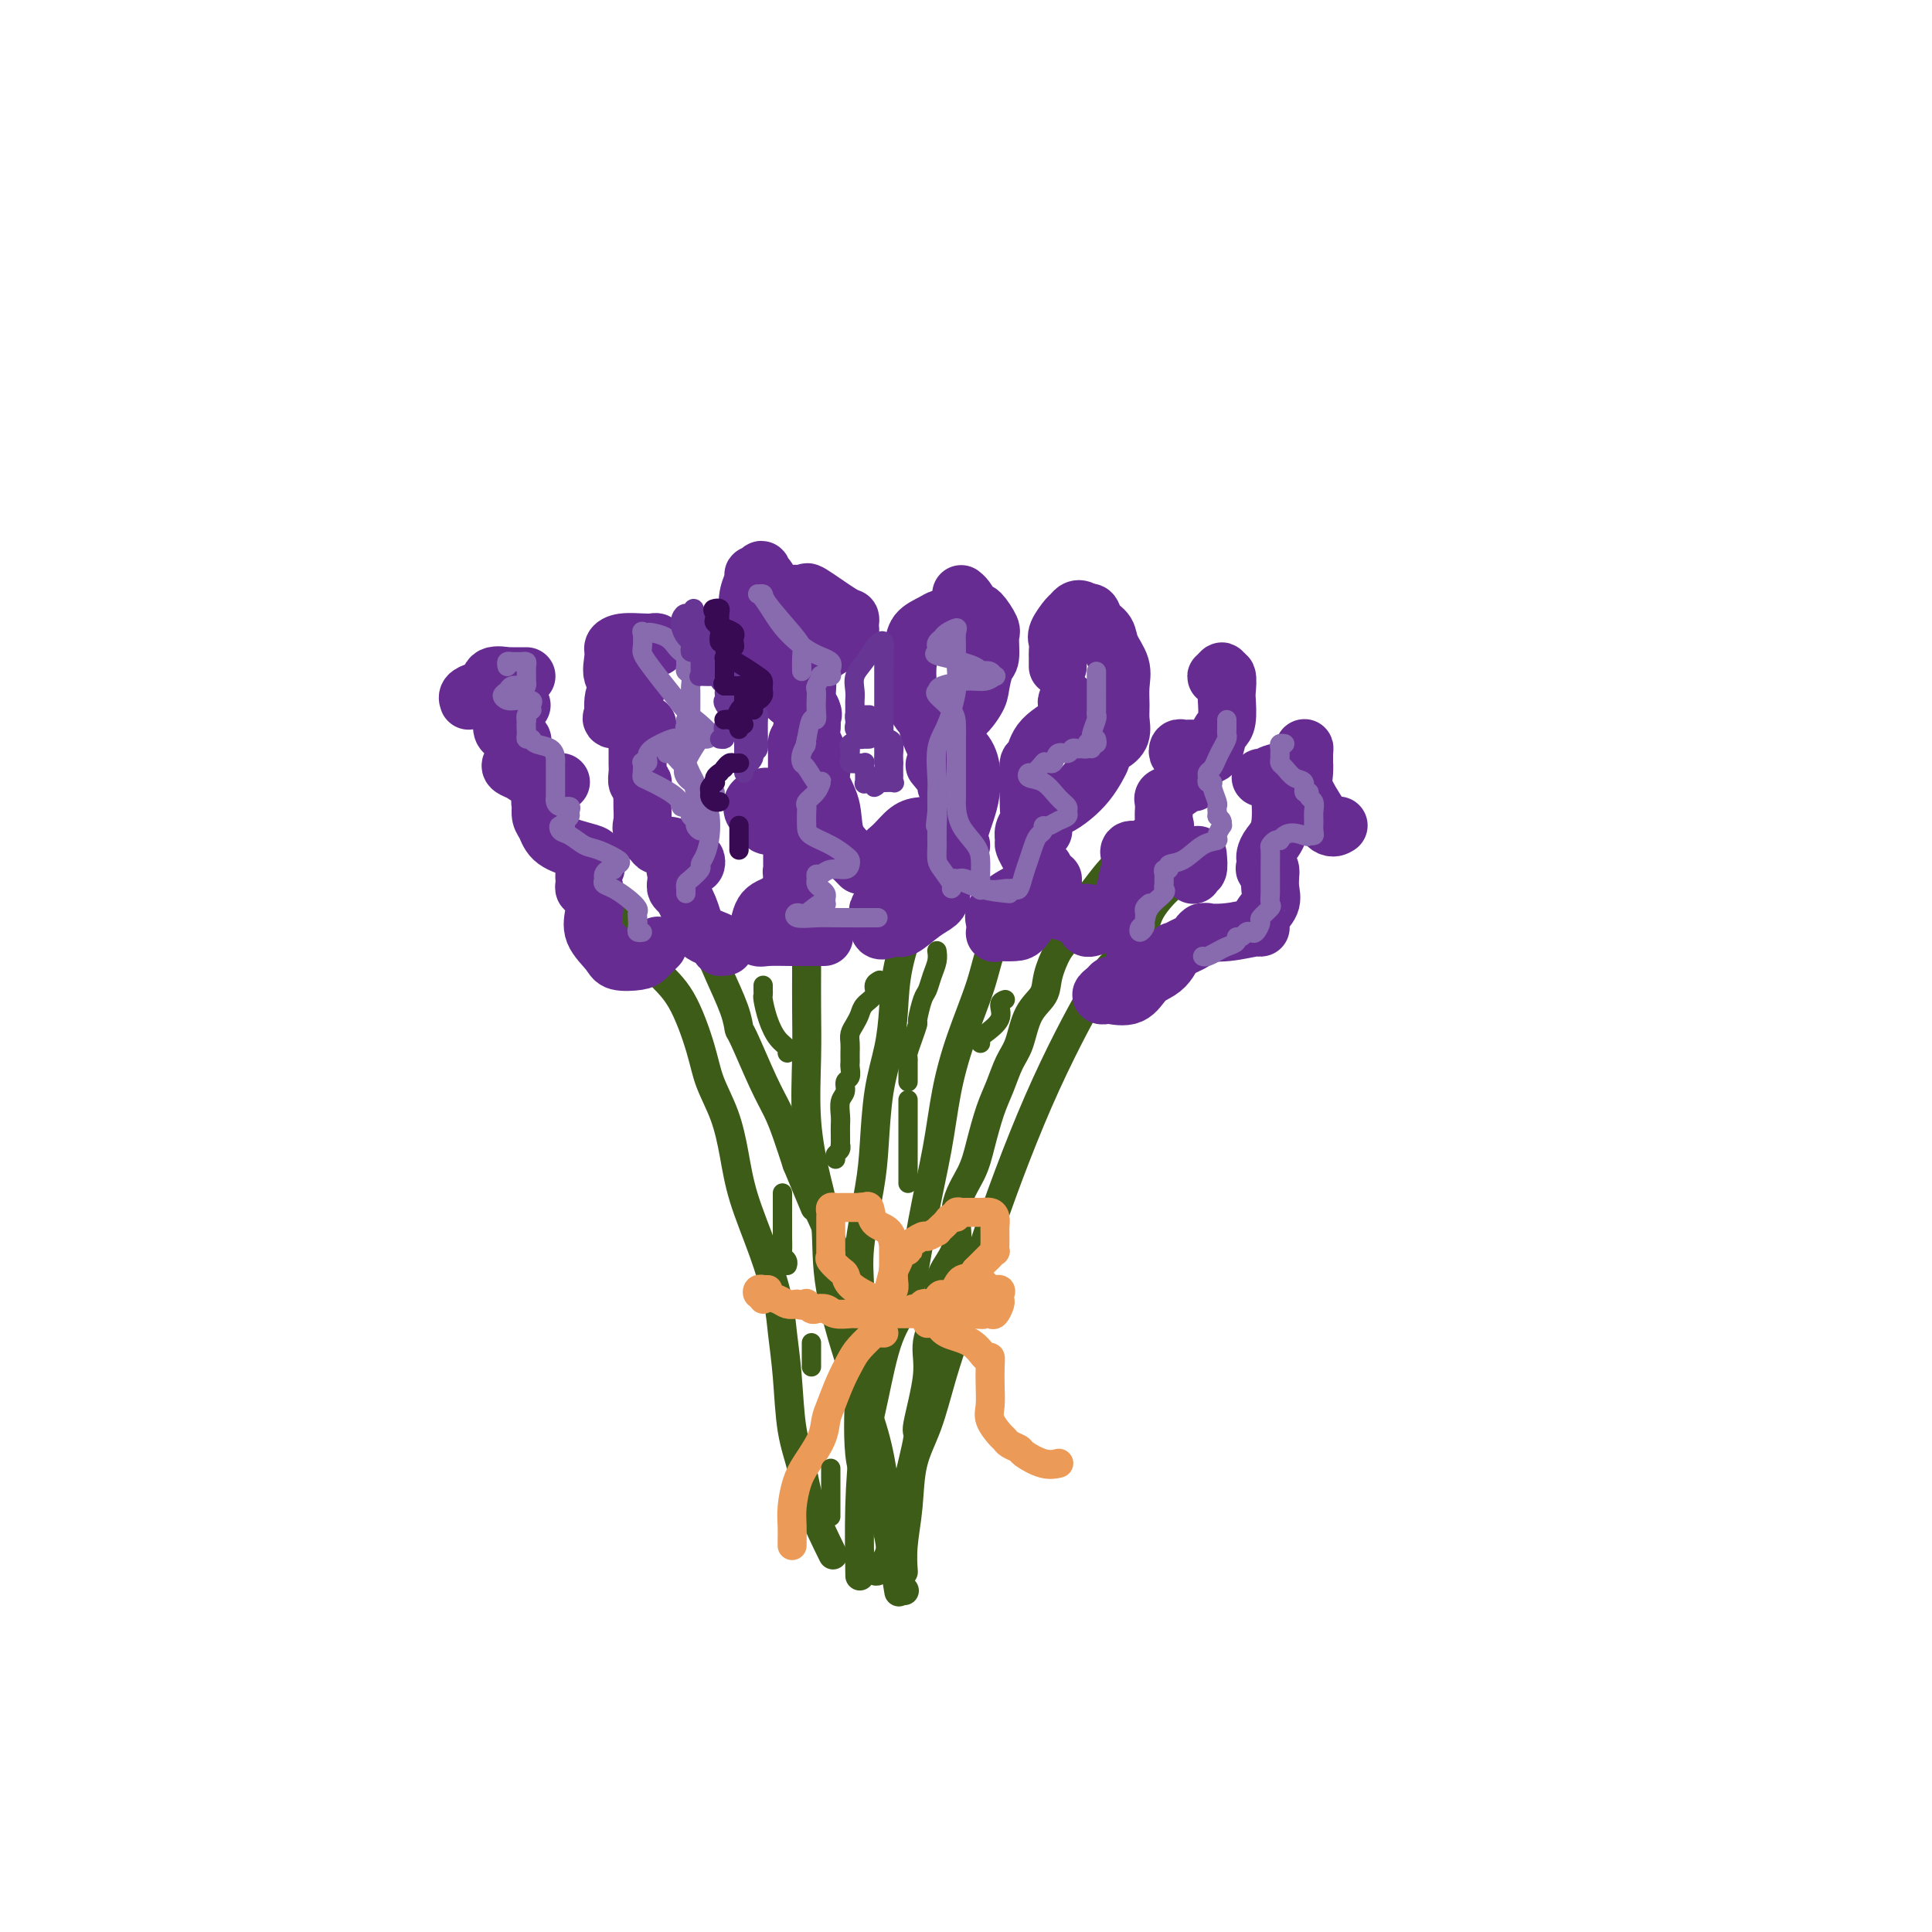<svg viewBox='0 0 400 400' version='1.1' xmlns='http://www.w3.org/2000/svg' xmlns:xlink='http://www.w3.org/1999/xlink'><g fill='none' stroke='rgb(61,92,24)' stroke-width='6' stroke-linecap='round' stroke-linejoin='round'><path d='M132,162c-0.049,0.741 -0.097,1.482 0,2c0.097,0.518 0.340,0.812 1,2c0.660,1.188 1.739,3.270 2,4c0.261,0.730 -0.294,0.106 0,1c0.294,0.894 1.437,3.304 2,4c0.563,0.696 0.547,-0.321 1,0c0.453,0.321 1.377,1.981 2,3c0.623,1.019 0.945,1.397 1,2c0.055,0.603 -0.159,1.432 0,2c0.159,0.568 0.690,0.875 1,2c0.310,1.125 0.399,3.067 1,4c0.601,0.933 1.712,0.857 2,2c0.288,1.143 -0.249,3.505 0,5c0.249,1.495 1.282,2.124 2,3c0.718,0.876 1.119,2.001 2,4c0.881,1.999 2.242,4.873 3,7c0.758,2.127 0.913,3.509 1,4c0.087,0.491 0.106,0.093 1,2c0.894,1.907 2.662,6.119 4,9c1.338,2.881 2.245,4.429 3,6c0.755,1.571 1.359,3.163 2,5c0.641,1.837 1.321,3.918 2,6'/><path d='M165,241c5.647,13.565 3.264,7.976 3,7c-0.264,-0.976 1.590,2.659 3,6c1.410,3.341 2.374,6.387 3,8c0.626,1.613 0.914,1.791 1,3c0.086,1.209 -0.028,3.448 1,7c1.028,3.552 3.200,8.418 4,11c0.800,2.582 0.229,2.881 0,3c-0.229,0.119 -0.114,0.060 0,0'/><path d='M167,162c-0.000,0.873 -0.000,1.746 0,3c0.000,1.254 0.000,2.888 0,5c-0.000,2.112 -0.000,4.700 0,7c0.000,2.300 0.000,4.310 0,7c-0.000,2.690 -0.002,6.059 0,9c0.002,2.941 0.006,5.455 0,8c-0.006,2.545 -0.022,5.120 0,8c0.022,2.880 0.083,6.066 0,10c-0.083,3.934 -0.308,8.617 0,13c0.308,4.383 1.150,8.464 2,12c0.850,3.536 1.709,6.525 2,10c0.291,3.475 0.014,7.435 1,13c0.986,5.565 3.234,12.733 5,18c1.766,5.267 3.051,8.631 4,12c0.949,3.369 1.561,6.743 2,10c0.439,3.257 0.705,6.399 1,9c0.295,2.601 0.618,4.662 1,7c0.382,2.338 0.823,4.954 1,6c0.177,1.046 0.088,0.523 0,0'/><path d='M195,167c-0.016,0.342 -0.031,0.684 0,1c0.031,0.316 0.109,0.607 0,1c-0.109,0.393 -0.404,0.888 -1,3c-0.596,2.112 -1.494,5.840 -2,8c-0.506,2.160 -0.621,2.753 -1,4c-0.379,1.247 -1.022,3.150 -2,6c-0.978,2.850 -2.290,6.648 -3,10c-0.710,3.352 -0.819,6.259 -1,9c-0.181,2.741 -0.434,5.315 -1,8c-0.566,2.685 -1.444,5.480 -2,9c-0.556,3.520 -0.790,7.767 -1,11c-0.210,3.233 -0.395,5.454 -1,9c-0.605,3.546 -1.628,8.417 -2,12c-0.372,3.583 -0.091,5.876 0,9c0.091,3.124 -0.007,7.078 0,10c0.007,2.922 0.119,4.812 0,9c-0.119,4.188 -0.469,10.674 0,15c0.469,4.326 1.758,6.491 3,9c1.242,2.509 2.436,5.363 3,8c0.564,2.637 0.498,5.056 1,7c0.502,1.944 1.572,3.413 2,4c0.428,0.587 0.214,0.294 0,0'/><path d='M221,168c-0.916,0.408 -1.831,0.816 -2,1c-0.169,0.184 0.410,0.144 0,1c-0.410,0.856 -1.807,2.608 -3,4c-1.193,1.392 -2.182,2.422 -4,6c-1.818,3.578 -4.464,9.703 -6,14c-1.536,4.297 -1.962,6.767 -3,10c-1.038,3.233 -2.689,7.231 -4,11c-1.311,3.769 -2.283,7.310 -3,11c-0.717,3.690 -1.179,7.531 -2,12c-0.821,4.469 -2.002,9.568 -3,15c-0.998,5.432 -1.812,11.197 -3,15c-1.188,3.803 -2.749,5.645 -4,9c-1.251,3.355 -2.192,8.225 -3,12c-0.808,3.775 -1.485,6.455 -2,10c-0.515,3.545 -0.869,7.954 -1,13c-0.131,5.046 -0.037,10.727 0,13c0.037,2.273 0.019,1.136 0,0'/><path d='M115,170c0.052,0.535 0.104,1.071 0,1c-0.104,-0.071 -0.362,-0.747 0,0c0.362,0.747 1.346,2.918 2,4c0.654,1.082 0.979,1.074 2,2c1.021,0.926 2.740,2.785 4,4c1.260,1.215 2.062,1.786 3,3c0.938,1.214 2.013,3.072 3,5c0.987,1.928 1.888,3.928 3,6c1.112,2.072 2.437,4.218 4,6c1.563,1.782 3.364,3.201 5,6c1.636,2.799 3.108,6.978 4,10c0.892,3.022 1.204,4.888 2,7c0.796,2.112 2.077,4.472 3,7c0.923,2.528 1.490,5.226 2,8c0.510,2.774 0.963,5.626 2,9c1.037,3.374 2.658,7.271 4,11c1.342,3.729 2.405,7.289 3,10c0.595,2.711 0.723,4.572 1,7c0.277,2.428 0.702,5.423 1,9c0.298,3.577 0.469,7.738 1,11c0.531,3.262 1.421,5.627 2,8c0.579,2.373 0.848,4.754 2,8c1.152,3.246 3.186,7.356 4,9c0.814,1.644 0.407,0.822 0,0'/><path d='M181,325c0.211,0.261 0.422,0.523 1,0c0.578,-0.523 1.522,-1.830 2,-3c0.478,-1.170 0.490,-2.204 1,-4c0.510,-1.796 1.518,-4.356 2,-6c0.482,-1.644 0.439,-2.373 1,-5c0.561,-2.627 1.727,-7.151 2,-9c0.273,-1.849 -0.347,-1.021 0,-3c0.347,-1.979 1.660,-6.763 2,-10c0.340,-3.237 -0.294,-4.926 0,-7c0.294,-2.074 1.514,-4.532 2,-7c0.486,-2.468 0.238,-4.947 1,-7c0.762,-2.053 2.536,-3.679 3,-6c0.464,-2.321 -0.381,-5.337 0,-8c0.381,-2.663 1.989,-4.975 3,-7c1.011,-2.025 1.426,-3.764 2,-6c0.574,-2.236 1.307,-4.968 2,-7c0.693,-2.032 1.345,-3.362 2,-5c0.655,-1.638 1.312,-3.584 2,-5c0.688,-1.416 1.406,-2.302 2,-4c0.594,-1.698 1.065,-4.210 2,-6c0.935,-1.790 2.333,-2.860 3,-4c0.667,-1.140 0.604,-2.351 1,-4c0.396,-1.649 1.252,-3.735 2,-5c0.748,-1.265 1.389,-1.708 2,-3c0.611,-1.292 1.193,-3.432 2,-5c0.807,-1.568 1.838,-2.564 3,-4c1.162,-1.436 2.456,-3.313 4,-5c1.544,-1.687 3.339,-3.185 4,-4c0.661,-0.815 0.189,-0.947 0,-1c-0.189,-0.053 -0.094,-0.026 0,0'/><path d='M247,177c-0.045,0.249 -0.089,0.498 0,1c0.089,0.502 0.312,1.256 0,2c-0.312,0.744 -1.157,1.480 -2,2c-0.843,0.520 -1.683,0.826 -3,2c-1.317,1.174 -3.113,3.215 -4,5c-0.887,1.785 -0.867,3.312 -2,5c-1.133,1.688 -3.420,3.537 -5,5c-1.580,1.463 -2.453,2.540 -5,7c-2.547,4.460 -6.769,12.303 -11,22c-4.231,9.697 -8.473,21.249 -11,29c-2.527,7.751 -3.339,11.700 -4,14c-0.661,2.300 -1.171,2.951 -2,5c-0.829,2.049 -1.977,5.495 -3,9c-1.023,3.505 -1.920,7.069 -3,10c-1.080,2.931 -2.342,5.227 -3,8c-0.658,2.773 -0.713,6.022 -1,9c-0.287,2.978 -0.808,5.687 -1,8c-0.192,2.313 -0.055,4.232 0,5c0.055,0.768 0.027,0.384 0,0'/></g>
<g fill='none' stroke='rgb(103,44,145)' stroke-width='12' stroke-linecap='round' stroke-linejoin='round'><path d='M109,140c-0.330,0.000 -0.660,0.001 -1,0c-0.340,-0.001 -0.690,-0.002 -1,0c-0.310,0.002 -0.579,0.007 -1,0c-0.421,-0.007 -0.994,-0.027 -1,0c-0.006,0.027 0.555,0.101 0,0c-0.555,-0.101 -2.226,-0.377 -3,0c-0.774,0.377 -0.653,1.407 -1,2c-0.347,0.593 -1.163,0.748 -2,1c-0.837,0.252 -1.694,0.603 -2,1c-0.306,0.397 -0.062,0.842 0,1c0.062,0.158 -0.059,0.028 0,0c0.059,-0.028 0.297,0.045 1,0c0.703,-0.045 1.870,-0.208 3,0c1.130,0.208 2.223,0.787 3,1c0.777,0.213 1.239,0.060 2,0c0.761,-0.060 1.822,-0.028 2,0c0.178,0.028 -0.527,0.050 -1,0c-0.473,-0.050 -0.715,-0.173 -1,0c-0.285,0.173 -0.613,0.642 -1,1c-0.387,0.358 -0.833,0.607 -1,1c-0.167,0.393 -0.056,0.931 0,1c0.056,0.069 0.056,-0.332 0,0c-0.056,0.332 -0.169,1.397 0,2c0.169,0.603 0.620,0.744 1,1c0.380,0.256 0.690,0.628 1,1'/><path d='M106,153c0.325,0.937 0.638,0.278 1,0c0.362,-0.278 0.773,-0.177 1,0c0.227,0.177 0.269,0.429 0,1c-0.269,0.571 -0.850,1.463 -1,2c-0.150,0.537 0.131,0.721 0,1c-0.131,0.279 -0.672,0.653 -1,1c-0.328,0.347 -0.442,0.668 0,1c0.442,0.332 1.440,0.677 2,1c0.560,0.323 0.680,0.625 2,1c1.320,0.375 3.838,0.824 5,1c1.162,0.176 0.966,0.080 1,0c0.034,-0.080 0.296,-0.142 0,0c-0.296,0.142 -1.152,0.489 -2,1c-0.848,0.511 -1.688,1.186 -2,2c-0.312,0.814 -0.094,1.769 0,2c0.094,0.231 0.065,-0.261 0,0c-0.065,0.261 -0.168,1.274 0,2c0.168,0.726 0.605,1.164 1,2c0.395,0.836 0.747,2.069 2,3c1.253,0.931 3.408,1.559 5,2c1.592,0.441 2.621,0.696 3,1c0.379,0.304 0.108,0.658 0,1c-0.108,0.342 -0.054,0.671 0,1'/><path d='M123,179c1.072,0.952 -0.250,0.833 -1,1c-0.750,0.167 -0.930,0.619 -1,1c-0.070,0.381 -0.029,0.691 0,1c0.029,0.309 0.046,0.617 0,1c-0.046,0.383 -0.156,0.840 0,1c0.156,0.160 0.578,0.023 1,0c0.422,-0.023 0.842,0.068 1,0c0.158,-0.068 0.053,-0.296 0,0c-0.053,0.296 -0.052,1.116 0,2c0.052,0.884 0.157,1.831 0,3c-0.157,1.169 -0.576,2.560 0,4c0.576,1.440 2.148,2.928 3,4c0.852,1.072 0.985,1.726 2,2c1.015,0.274 2.911,0.166 4,0c1.089,-0.166 1.370,-0.391 2,-1c0.630,-0.609 1.609,-1.603 2,-2c0.391,-0.397 0.196,-0.199 0,0'/><path d='M136,134c0.081,-0.421 0.161,-0.842 0,-1c-0.161,-0.158 -0.564,-0.053 -1,0c-0.436,0.053 -0.904,0.053 -2,0c-1.096,-0.053 -2.819,-0.159 -4,0c-1.181,0.159 -1.820,0.582 -2,1c-0.180,0.418 0.099,0.830 0,2c-0.099,1.170 -0.577,3.099 0,4c0.577,0.901 2.207,0.773 3,1c0.793,0.227 0.749,0.807 1,1c0.251,0.193 0.798,-0.003 1,0c0.202,0.003 0.058,0.203 0,0c-0.058,-0.203 -0.029,-0.809 0,-1c0.029,-0.191 0.060,0.033 0,0c-0.060,-0.033 -0.211,-0.321 -1,0c-0.789,0.321 -2.215,1.253 -3,2c-0.785,0.747 -0.929,1.309 -1,2c-0.071,0.691 -0.069,1.510 0,2c0.069,0.490 0.204,0.653 0,1c-0.204,0.347 -0.748,0.880 0,1c0.748,0.120 2.788,-0.174 4,0c1.212,0.174 1.595,0.816 2,1c0.405,0.184 0.830,-0.090 1,0c0.170,0.090 0.085,0.545 0,1'/><path d='M134,151c0.917,0.806 -0.290,0.820 -1,1c-0.710,0.180 -0.923,0.525 -1,1c-0.077,0.475 -0.017,1.080 0,2c0.017,0.920 -0.010,2.156 0,3c0.010,0.844 0.055,1.295 0,2c-0.055,0.705 -0.211,1.665 0,2c0.211,0.335 0.789,0.047 1,0c0.211,-0.047 0.055,0.147 0,1c-0.055,0.853 -0.008,2.365 0,3c0.008,0.635 -0.024,0.395 0,1c0.024,0.605 0.102,2.057 0,3c-0.102,0.943 -0.386,1.379 0,2c0.386,0.621 1.441,1.428 2,2c0.559,0.572 0.623,0.909 1,1c0.377,0.091 1.069,-0.063 2,0c0.931,0.063 2.103,0.343 3,1c0.897,0.657 1.521,1.692 2,2c0.479,0.308 0.814,-0.109 1,0c0.186,0.109 0.221,0.745 0,1c-0.221,0.255 -0.700,0.129 -1,0c-0.300,-0.129 -0.421,-0.261 -1,0c-0.579,0.261 -1.618,0.917 -2,1c-0.382,0.083 -0.109,-0.405 0,0c0.109,0.405 0.055,1.702 0,3'/><path d='M140,183c-0.344,1.041 0.295,1.144 1,2c0.705,0.856 1.475,2.464 2,4c0.525,1.536 0.807,3.000 2,4c1.193,1.000 3.299,1.536 4,2c0.701,0.464 -0.004,0.856 0,1c0.004,0.144 0.715,0.041 1,0c0.285,-0.041 0.142,-0.021 0,0'/><path d='M165,183c-0.000,-0.352 -0.000,-0.703 0,-1c0.000,-0.297 0.000,-0.538 0,-1c-0.000,-0.462 -0.000,-1.143 0,-2c0.000,-0.857 0.001,-1.889 0,-3c-0.001,-1.111 -0.005,-2.302 0,-3c0.005,-0.698 0.020,-0.905 0,-2c-0.020,-1.095 -0.074,-3.079 0,-4c0.074,-0.921 0.275,-0.780 0,-1c-0.275,-0.220 -1.026,-0.801 -2,-1c-0.974,-0.199 -2.169,-0.015 -3,0c-0.831,0.015 -1.296,-0.137 -2,0c-0.704,0.137 -1.645,0.565 -2,1c-0.355,0.435 -0.122,0.877 0,1c0.122,0.123 0.134,-0.072 0,0c-0.134,0.072 -0.415,0.412 0,1c0.415,0.588 1.525,1.424 2,2c0.475,0.576 0.313,0.891 1,1c0.687,0.109 2.223,0.010 3,0c0.777,-0.010 0.797,0.069 1,0c0.203,-0.069 0.590,-0.284 1,-1c0.410,-0.716 0.842,-1.932 1,-3c0.158,-1.068 0.042,-1.987 0,-3c-0.042,-1.013 -0.011,-2.119 0,-3c0.011,-0.881 0.003,-1.535 0,-2c-0.003,-0.465 -0.001,-0.741 0,-1c0.001,-0.259 0.000,-0.503 0,-1c-0.000,-0.497 -0.000,-1.249 0,-2'/><path d='M165,155c0.399,-2.670 -0.103,-1.345 0,-1c0.103,0.345 0.812,-0.289 1,-1c0.188,-0.711 -0.146,-1.500 0,-2c0.146,-0.500 0.771,-0.711 1,-1c0.229,-0.289 0.061,-0.656 0,-1c-0.061,-0.344 -0.015,-0.665 0,-1c0.015,-0.335 -0.001,-0.683 0,-1c0.001,-0.317 0.020,-0.602 0,-1c-0.020,-0.398 -0.080,-0.908 0,-2c0.080,-1.092 0.298,-2.765 0,-4c-0.298,-1.235 -1.113,-2.032 -2,-3c-0.887,-0.968 -1.845,-2.107 -3,-3c-1.155,-0.893 -2.505,-1.540 -3,-2c-0.495,-0.460 -0.133,-0.731 0,-1c0.133,-0.269 0.037,-0.534 0,-1c-0.037,-0.466 -0.013,-1.134 0,-2c0.013,-0.866 0.017,-1.931 0,-3c-0.017,-1.069 -0.056,-2.142 0,-3c0.056,-0.858 0.207,-1.500 0,-2c-0.207,-0.500 -0.774,-0.857 -1,-1c-0.226,-0.143 -0.113,-0.071 0,0'/><path d='M158,119c-0.316,-2.004 -0.608,-0.515 -1,0c-0.392,0.515 -0.886,0.054 -1,0c-0.114,-0.054 0.150,0.298 0,1c-0.150,0.702 -0.716,1.754 -1,3c-0.284,1.246 -0.286,2.685 0,4c0.286,1.315 0.860,2.507 2,4c1.140,1.493 2.845,3.287 4,5c1.155,1.713 1.758,3.347 2,4c0.242,0.653 0.121,0.327 0,0'/><path d='M164,172c-0.001,0.560 -0.001,1.119 0,2c0.001,0.881 0.004,2.082 0,3c-0.004,0.918 -0.015,1.553 0,2c0.015,0.447 0.056,0.708 0,1c-0.056,0.292 -0.207,0.617 0,1c0.207,0.383 0.774,0.824 1,1c0.226,0.176 0.113,0.088 0,0'/><path d='M164,184c-0.959,1.165 -1.918,2.330 -3,3c-1.082,0.670 -2.286,0.845 -3,2c-0.714,1.155 -0.939,3.290 -1,4c-0.061,0.710 0.041,-0.006 0,0c-0.041,0.006 -0.224,0.734 0,1c0.224,0.266 0.854,0.071 2,0c1.146,-0.071 2.809,-0.019 5,0c2.191,0.019 4.912,0.005 6,0c1.088,-0.005 0.544,-0.003 0,0'/><path d='M199,175c-0.466,0.089 -0.931,0.178 -1,0c-0.069,-0.178 0.260,-0.622 0,-1c-0.260,-0.378 -1.108,-0.689 -2,-1c-0.892,-0.311 -1.828,-0.624 -2,-1c-0.172,-0.376 0.419,-0.817 0,-1c-0.419,-0.183 -1.850,-0.109 -3,0c-1.150,0.109 -2.021,0.253 -3,1c-0.979,0.747 -2.067,2.097 -3,3c-0.933,0.903 -1.711,1.360 -2,2c-0.289,0.640 -0.089,1.464 0,2c0.089,0.536 0.068,0.785 0,1c-0.068,0.215 -0.184,0.397 0,1c0.184,0.603 0.668,1.625 1,2c0.332,0.375 0.512,0.101 1,0c0.488,-0.101 1.283,-0.029 2,0c0.717,0.029 1.355,0.016 1,0c-0.355,-0.016 -1.703,-0.035 -3,1c-1.297,1.035 -2.541,3.125 -3,4c-0.459,0.875 -0.131,0.536 0,1c0.131,0.464 0.066,1.732 0,3'/><path d='M182,192c-0.162,1.351 1.932,0.227 3,0c1.068,-0.227 1.109,0.443 2,0c0.891,-0.443 2.631,-1.997 4,-3c1.369,-1.003 2.367,-1.453 3,-2c0.633,-0.547 0.901,-1.189 1,-3c0.099,-1.811 0.028,-4.790 0,-6c-0.028,-1.210 -0.015,-0.652 0,-1c0.015,-0.348 0.031,-1.601 0,-2c-0.031,-0.399 -0.111,0.056 0,0c0.111,-0.056 0.411,-0.625 1,-1c0.589,-0.375 1.465,-0.557 2,-1c0.535,-0.443 0.728,-1.146 1,-2c0.272,-0.854 0.623,-1.857 1,-3c0.377,-1.143 0.780,-2.425 1,-4c0.220,-1.575 0.258,-3.444 0,-5c-0.258,-1.556 -0.811,-2.798 -2,-4c-1.189,-1.202 -3.012,-2.362 -4,-3c-0.988,-0.638 -1.139,-0.754 -1,-1c0.139,-0.246 0.570,-0.623 1,-1'/><path d='M195,150c-0.478,-1.409 1.326,-0.430 3,-1c1.674,-0.570 3.219,-2.688 4,-4c0.781,-1.312 0.800,-1.816 1,-3c0.200,-1.184 0.583,-3.046 1,-4c0.417,-0.954 0.869,-0.998 1,-2c0.131,-1.002 -0.060,-2.962 0,-4c0.060,-1.038 0.371,-1.156 0,-2c-0.371,-0.844 -1.423,-2.415 -2,-3c-0.577,-0.585 -0.680,-0.185 -1,0c-0.320,0.185 -0.856,0.155 -1,0c-0.144,-0.155 0.106,-0.433 0,-1c-0.106,-0.567 -0.567,-1.422 -1,-2c-0.433,-0.578 -0.838,-0.879 -1,-1c-0.162,-0.121 -0.081,-0.060 0,0'/><path d='M216,172c-0.197,0.024 -0.394,0.049 -1,0c-0.606,-0.049 -1.622,-0.170 -2,0c-0.378,0.170 -0.117,0.632 0,1c0.117,0.368 0.092,0.641 0,1c-0.092,0.359 -0.249,0.803 0,1c0.249,0.197 0.904,0.147 1,0c0.096,-0.147 -0.366,-0.390 0,-1c0.366,-0.610 1.560,-1.587 2,-3c0.440,-1.413 0.126,-3.261 0,-4c-0.126,-0.739 -0.063,-0.370 0,0'/><path d='M217,167c0.027,-0.539 0.055,-1.078 0,-1c-0.055,0.078 -0.191,0.772 0,1c0.191,0.228 0.709,-0.011 1,0c0.291,0.011 0.355,0.273 1,0c0.645,-0.273 1.872,-1.081 3,-2c1.128,-0.919 2.157,-1.948 3,-3c0.843,-1.052 1.499,-2.127 2,-3c0.501,-0.873 0.846,-1.546 1,-2c0.154,-0.454 0.118,-0.691 0,-1c-0.118,-0.309 -0.319,-0.690 0,-1c0.319,-0.310 1.157,-0.550 2,-1c0.843,-0.450 1.692,-1.109 2,-2c0.308,-0.891 0.076,-2.013 0,-3c-0.076,-0.987 0.006,-1.840 0,-3c-0.006,-1.160 -0.099,-2.628 0,-4c0.099,-1.372 0.392,-2.648 0,-4c-0.392,-1.352 -1.467,-2.779 -2,-4c-0.533,-1.221 -0.524,-2.234 -1,-3c-0.476,-0.766 -1.436,-1.283 -2,-2c-0.564,-0.717 -0.733,-1.633 -1,-2c-0.267,-0.367 -0.634,-0.183 -1,0'/><path d='M225,127c-1.734,-1.720 -2.570,-0.521 -3,0c-0.430,0.521 -0.455,0.363 -1,1c-0.545,0.637 -1.610,2.068 -2,3c-0.390,0.932 -0.104,1.364 0,2c0.104,0.636 0.028,1.477 0,2c-0.028,0.523 -0.008,0.728 0,1c0.008,0.272 0.002,0.612 0,1c-0.002,0.388 -0.001,0.825 0,1c0.001,0.175 0.000,0.087 0,0'/><path d='M221,145c-0.138,0.173 -0.275,0.346 0,1c0.275,0.654 0.963,1.790 0,3c-0.963,1.210 -3.579,2.493 -5,4c-1.421,1.507 -1.649,3.239 -2,4c-0.351,0.761 -0.825,0.551 -1,1c-0.175,0.449 -0.050,1.557 0,2c0.050,0.443 0.025,0.222 0,0'/><path d='M213,162c0.008,-0.487 0.017,-0.975 0,0c-0.017,0.975 -0.058,3.412 0,5c0.058,1.588 0.215,2.326 0,3c-0.215,0.674 -0.801,1.283 -1,2c-0.199,0.717 -0.012,1.541 0,2c0.012,0.459 -0.151,0.555 0,1c0.151,0.445 0.616,1.241 1,2c0.384,0.759 0.688,1.480 1,2c0.312,0.520 0.632,0.838 1,1c0.368,0.162 0.785,0.169 1,0c0.215,-0.169 0.229,-0.513 0,0c-0.229,0.513 -0.702,1.882 -2,3c-1.298,1.118 -3.420,1.984 -5,3c-1.580,1.016 -2.618,2.181 -3,3c-0.382,0.819 -0.106,1.291 0,2c0.106,0.709 0.044,1.653 0,2c-0.044,0.347 -0.071,0.096 0,0c0.071,-0.096 0.240,-0.037 1,0c0.760,0.037 2.111,0.051 3,0c0.889,-0.051 1.316,-0.168 2,-1c0.684,-0.832 1.624,-2.381 2,-3c0.376,-0.619 0.188,-0.310 0,0'/><path d='M197,128c-0.704,-0.073 -1.408,-0.146 -2,0c-0.592,0.146 -1.073,0.511 -2,1c-0.927,0.489 -2.299,1.102 -3,2c-0.701,0.898 -0.731,2.080 -1,3c-0.269,0.920 -0.776,1.576 -1,3c-0.224,1.424 -0.165,3.614 0,5c0.165,1.386 0.436,1.967 1,3c0.564,1.033 1.421,2.519 2,3c0.579,0.481 0.879,-0.044 1,0c0.121,0.044 0.061,0.658 0,1c-0.061,0.342 -0.123,0.413 0,1c0.123,0.587 0.433,1.691 1,3c0.567,1.309 1.392,2.825 2,4c0.608,1.175 0.999,2.009 1,3c0.001,0.991 -0.388,2.137 0,3c0.388,0.863 1.553,1.442 2,2c0.447,0.558 0.175,1.094 0,1c-0.175,-0.094 -0.253,-0.819 0,-1c0.253,-0.181 0.837,0.182 0,-1c-0.837,-1.182 -3.096,-3.909 -4,-5c-0.904,-1.091 -0.452,-0.545 0,0'/><path d='M165,140c-0.030,-0.339 -0.060,-0.679 0,-1c0.060,-0.321 0.208,-0.625 0,-1c-0.208,-0.375 -0.774,-0.821 -1,-1c-0.226,-0.179 -0.113,-0.089 0,0'/><path d='M167,126c0.119,-0.445 0.237,-0.890 0,-1c-0.237,-0.110 -0.831,0.114 -1,0c-0.169,-0.114 0.087,-0.567 0,-1c-0.087,-0.433 -0.516,-0.847 -1,-1c-0.484,-0.153 -1.021,-0.045 -1,0c0.021,0.045 0.601,0.026 1,0c0.399,-0.026 0.618,-0.060 1,0c0.382,0.060 0.925,0.215 1,0c0.075,-0.215 -0.320,-0.801 1,0c1.320,0.801 4.355,2.990 6,4c1.645,1.010 1.901,0.842 2,1c0.099,0.158 0.041,0.642 0,1c-0.041,0.358 -0.063,0.592 0,1c0.063,0.408 0.213,0.992 -1,2c-1.213,1.008 -3.789,2.441 -6,4c-2.211,1.559 -4.055,3.242 -5,4c-0.945,0.758 -0.989,0.589 -1,1c-0.011,0.411 0.011,1.403 0,2c-0.011,0.597 -0.054,0.799 0,1c0.054,0.201 0.207,0.400 1,1c0.793,0.600 2.227,1.600 3,2c0.773,0.400 0.887,0.200 1,0'/><path d='M168,147c0.621,1.277 0.175,0.971 0,1c-0.175,0.029 -0.077,0.394 0,1c0.077,0.606 0.133,1.454 0,2c-0.133,0.546 -0.455,0.788 0,2c0.455,1.212 1.686,3.392 2,5c0.314,1.608 -0.290,2.645 0,4c0.290,1.355 1.476,3.029 2,5c0.524,1.971 0.388,4.240 1,6c0.612,1.760 1.972,3.012 3,4c1.028,0.988 1.722,1.711 2,2c0.278,0.289 0.139,0.145 0,0'/><path d='M218,182c-0.003,0.318 -0.007,0.635 0,1c0.007,0.365 0.024,0.777 0,1c-0.024,0.223 -0.091,0.256 0,1c0.091,0.744 0.339,2.199 1,3c0.661,0.801 1.736,0.947 2,1c0.264,0.053 -0.283,0.014 0,0c0.283,-0.014 1.395,-0.004 2,0c0.605,0.004 0.701,0.001 1,0c0.299,-0.001 0.800,-0.000 1,0c0.200,0.000 0.100,0.000 0,0'/><path d='M225,189c-0.005,0.339 -0.010,0.678 0,1c0.010,0.322 0.037,0.628 0,1c-0.037,0.372 -0.136,0.810 0,1c0.136,0.190 0.508,0.133 1,0c0.492,-0.133 1.105,-0.344 2,-1c0.895,-0.656 2.072,-1.759 3,-3c0.928,-1.241 1.606,-2.619 2,-4c0.394,-1.381 0.505,-2.763 1,-4c0.495,-1.237 1.376,-2.328 2,-3c0.624,-0.672 0.992,-0.925 1,-1c0.008,-0.075 -0.343,0.028 -1,0c-0.657,-0.028 -1.618,-0.185 -2,0c-0.382,0.185 -0.183,0.714 0,1c0.183,0.286 0.350,0.328 1,0c0.650,-0.328 1.782,-1.027 3,-2c1.218,-0.973 2.522,-2.220 3,-3c0.478,-0.780 0.129,-1.095 0,-2c-0.129,-0.905 -0.037,-2.402 0,-3c0.037,-0.598 0.018,-0.299 0,0'/><path d='M241,166c-0.144,-0.371 -0.287,-0.741 0,-1c0.287,-0.259 1.005,-0.406 2,-1c0.995,-0.594 2.267,-1.634 3,-2c0.733,-0.366 0.929,-0.057 1,0c0.071,0.057 0.019,-0.139 0,-1c-0.019,-0.861 -0.005,-2.389 0,-3c0.005,-0.611 0.003,-0.306 0,0'/><path d='M247,155c-0.338,-0.008 -0.676,-0.016 -1,0c-0.324,0.016 -0.636,0.057 -1,0c-0.364,-0.057 -0.782,-0.212 -1,0c-0.218,0.212 -0.238,0.791 0,1c0.238,0.209 0.732,0.046 1,0c0.268,-0.046 0.309,0.023 1,0c0.691,-0.023 2.031,-0.140 3,0c0.969,0.140 1.566,0.535 2,0c0.434,-0.535 0.704,-2.000 1,-3c0.296,-1.000 0.616,-1.533 1,-2c0.384,-0.467 0.831,-0.866 1,-2c0.169,-1.134 0.060,-3.002 0,-4c-0.060,-0.998 -0.072,-1.125 0,-2c0.072,-0.875 0.229,-2.497 0,-3c-0.229,-0.503 -0.842,0.114 -1,0c-0.158,-0.114 0.140,-0.959 0,-1c-0.140,-0.041 -0.718,0.721 -1,1c-0.282,0.279 -0.268,0.075 0,0c0.268,-0.075 0.791,-0.021 1,0c0.209,0.021 0.105,0.011 0,0'/><path d='M248,177c0.113,1.298 0.226,2.595 0,3c-0.226,0.405 -0.792,-0.083 -1,0c-0.208,0.083 -0.060,0.738 0,1c0.060,0.262 0.030,0.131 0,0'/><path d='M235,197c0.000,0.762 0.000,1.524 0,2c0.000,0.476 0.000,0.667 0,1c0.000,0.333 0.000,0.810 0,1c0.000,0.190 0.000,0.095 0,0'/><path d='M230,204c-0.280,0.311 -0.560,0.622 -1,1c-0.440,0.378 -1.041,0.824 -1,1c0.041,0.176 0.725,0.083 1,0c0.275,-0.083 0.143,-0.157 1,0c0.857,0.157 2.703,0.546 4,0c1.297,-0.546 2.045,-2.026 3,-3c0.955,-0.974 2.118,-1.441 3,-2c0.882,-0.559 1.483,-1.211 2,-2c0.517,-0.789 0.951,-1.717 1,-2c0.049,-0.283 -0.286,0.078 0,0c0.286,-0.078 1.193,-0.595 2,-1c0.807,-0.405 1.515,-0.697 2,-1c0.485,-0.303 0.745,-0.616 1,-1c0.255,-0.384 0.503,-0.839 1,-1c0.497,-0.161 1.244,-0.028 1,0c-0.244,0.028 -1.479,-0.050 -1,0c0.479,0.050 2.672,0.229 5,0c2.328,-0.229 4.792,-0.865 6,-1c1.208,-0.135 1.161,0.232 1,0c-0.161,-0.232 -0.435,-1.062 0,-2c0.435,-0.938 1.579,-1.983 2,-3c0.421,-1.017 0.120,-2.005 0,-3c-0.120,-0.995 -0.060,-1.998 0,-3'/><path d='M263,181c0.238,-1.881 -0.666,-1.084 -1,-1c-0.334,0.084 -0.096,-0.546 0,-1c0.096,-0.454 0.050,-0.731 0,-1c-0.050,-0.269 -0.105,-0.530 0,-1c0.105,-0.470 0.368,-1.149 1,-2c0.632,-0.851 1.631,-1.874 2,-4c0.369,-2.126 0.107,-5.354 0,-7c-0.107,-1.646 -0.058,-1.709 0,-2c0.058,-0.291 0.124,-0.809 0,-1c-0.124,-0.191 -0.437,-0.054 -1,0c-0.563,0.054 -1.377,0.025 -2,0c-0.623,-0.025 -1.057,-0.047 -1,0c0.057,0.047 0.604,0.164 1,0c0.396,-0.164 0.642,-0.608 2,-1c1.358,-0.392 3.828,-0.732 5,-1c1.172,-0.268 1.046,-0.464 1,-1c-0.046,-0.536 -0.012,-1.414 0,-2c0.012,-0.586 0.004,-0.882 0,-1c-0.004,-0.118 -0.002,-0.059 0,0'/><path d='M270,155c0.154,-0.443 0.040,0.450 0,1c-0.040,0.550 -0.006,0.757 0,1c0.006,0.243 -0.017,0.521 0,1c0.017,0.479 0.075,1.158 0,2c-0.075,0.842 -0.283,1.847 0,3c0.283,1.153 1.055,2.453 2,4c0.945,1.547 2.062,3.339 3,4c0.938,0.661 1.697,0.189 2,0c0.303,-0.189 0.152,-0.094 0,0'/></g>
<g fill='none' stroke='rgb(136,106,174)' stroke-width='4' stroke-linecap='round' stroke-linejoin='round'><path d='M105,138c-0.089,-0.423 -0.178,-0.846 0,-1c0.178,-0.154 0.622,-0.039 1,0c0.378,0.039 0.690,0.003 1,0c0.310,-0.003 0.619,0.026 1,0c0.381,-0.026 0.835,-0.108 1,0c0.165,0.108 0.042,0.407 0,1c-0.042,0.593 -0.004,1.478 0,2c0.004,0.522 -0.026,0.679 0,1c0.026,0.321 0.108,0.807 0,1c-0.108,0.193 -0.404,0.094 -1,0c-0.596,-0.094 -1.490,-0.183 -2,0c-0.510,0.183 -0.637,0.637 -1,1c-0.363,0.363 -0.963,0.636 -1,1c-0.037,0.364 0.487,0.819 1,1c0.513,0.181 1.014,0.086 2,0c0.986,-0.086 2.457,-0.164 3,0c0.543,0.164 0.160,0.569 0,1c-0.160,0.431 -0.095,0.886 0,1c0.095,0.114 0.221,-0.114 0,0c-0.221,0.114 -0.790,0.569 -1,1c-0.210,0.431 -0.060,0.837 0,1c0.060,0.163 0.030,0.081 0,0'/><path d='M109,149c-0.139,1.237 0.015,2.331 0,3c-0.015,0.669 -0.199,0.915 0,1c0.199,0.085 0.782,0.011 1,0c0.218,-0.011 0.073,0.042 0,0c-0.073,-0.042 -0.072,-0.179 0,0c0.072,0.179 0.215,0.673 1,1c0.785,0.327 2.210,0.487 3,1c0.790,0.513 0.944,1.380 1,2c0.056,0.620 0.015,0.993 0,1c-0.015,0.007 -0.004,-0.353 0,0c0.004,0.353 0.001,1.418 0,2c-0.001,0.582 -0.000,0.681 0,1c0.000,0.319 0.000,0.859 0,1c-0.000,0.141 -0.001,-0.117 0,0c0.001,0.117 0.002,0.610 0,1c-0.002,0.390 -0.007,0.678 0,1c0.007,0.322 0.026,0.678 0,1c-0.026,0.322 -0.097,0.611 0,1c0.097,0.389 0.363,0.878 1,1c0.637,0.122 1.645,-0.122 2,0c0.355,0.122 0.057,0.610 0,1c-0.057,0.390 0.127,0.683 0,1c-0.127,0.317 -0.563,0.659 -1,1'/><path d='M117,170c0.259,2.494 -0.592,1.231 -1,1c-0.408,-0.231 -0.371,0.572 0,1c0.371,0.428 1.078,0.482 2,1c0.922,0.518 2.061,1.502 3,2c0.939,0.498 1.678,0.512 3,1c1.322,0.488 3.227,1.450 4,2c0.773,0.550 0.413,0.686 0,1c-0.413,0.314 -0.881,0.805 -1,1c-0.119,0.195 0.110,0.094 0,0c-0.110,-0.094 -0.560,-0.181 -1,0c-0.440,0.181 -0.869,0.629 -1,1c-0.131,0.371 0.035,0.667 0,1c-0.035,0.333 -0.272,0.705 0,1c0.272,0.295 1.054,0.512 2,1c0.946,0.488 2.058,1.248 3,2c0.942,0.752 1.716,1.498 2,2c0.284,0.502 0.080,0.762 0,1c-0.080,0.238 -0.035,0.456 0,1c0.035,0.544 0.061,1.414 0,2c-0.061,0.586 -0.209,0.889 0,1c0.209,0.111 0.774,0.032 1,0c0.226,-0.032 0.113,-0.016 0,0'/><path d='M142,185c-0.004,-0.449 -0.007,-0.898 0,-1c0.007,-0.102 0.026,0.142 0,0c-0.026,-0.142 -0.095,-0.669 0,-1c0.095,-0.331 0.355,-0.464 1,-1c0.645,-0.536 1.676,-1.474 2,-2c0.324,-0.526 -0.059,-0.639 0,-1c0.059,-0.361 0.558,-0.969 1,-2c0.442,-1.031 0.826,-2.486 1,-4c0.174,-1.514 0.138,-3.088 0,-4c-0.138,-0.912 -0.380,-1.164 -1,-2c-0.620,-0.836 -1.619,-2.257 -2,-3c-0.381,-0.743 -0.143,-0.810 0,-1c0.143,-0.190 0.189,-0.504 0,-1c-0.189,-0.496 -0.615,-1.176 -1,-2c-0.385,-0.824 -0.728,-1.794 -1,-2c-0.272,-0.206 -0.473,0.351 -1,0c-0.527,-0.351 -1.378,-1.609 -2,-2c-0.622,-0.391 -1.014,0.087 -1,0c0.014,-0.087 0.432,-0.739 1,-1c0.568,-0.261 1.284,-0.130 2,0'/><path d='M141,155c-0.538,-2.615 1.116,-2.154 2,-2c0.884,0.154 0.997,0.000 1,0c0.003,-0.000 -0.105,0.154 0,0c0.105,-0.154 0.424,-0.615 0,-1c-0.424,-0.385 -1.592,-0.695 -2,-1c-0.408,-0.305 -0.057,-0.605 0,-1c0.057,-0.395 -0.181,-0.884 0,-1c0.181,-0.116 0.781,0.143 1,0c0.219,-0.143 0.059,-0.686 0,-1c-0.059,-0.314 -0.016,-0.398 0,-1c0.016,-0.602 0.005,-1.723 0,-2c-0.005,-0.277 -0.005,0.291 0,0c0.005,-0.291 0.016,-1.440 0,-2c-0.016,-0.560 -0.057,-0.531 0,-1c0.057,-0.469 0.212,-1.435 0,-2c-0.212,-0.565 -0.792,-0.729 -1,-1c-0.208,-0.271 -0.044,-0.649 0,-1c0.044,-0.351 -0.031,-0.675 0,-1c0.031,-0.325 0.170,-0.651 0,-1c-0.170,-0.349 -0.647,-0.721 -1,-1c-0.353,-0.279 -0.582,-0.466 -1,-1c-0.418,-0.534 -1.026,-1.414 -2,-2c-0.974,-0.586 -2.313,-0.879 -3,-1c-0.687,-0.121 -0.721,-0.070 -1,0c-0.279,0.070 -0.801,0.160 -1,0c-0.199,-0.160 -0.074,-0.569 0,0c0.074,0.569 0.097,2.115 0,3c-0.097,0.885 -0.313,1.110 1,3c1.313,1.890 4.157,5.445 7,9'/><path d='M141,146c1.566,1.909 1.982,2.181 3,3c1.018,0.819 2.636,2.185 3,3c0.364,0.815 -0.528,1.078 -1,1c-0.472,-0.078 -0.523,-0.496 -1,0c-0.477,0.496 -1.378,1.906 -2,3c-0.622,1.094 -0.965,1.872 -1,2c-0.035,0.128 0.239,-0.393 0,0c-0.239,0.393 -0.989,1.702 0,3c0.989,1.298 3.718,2.585 5,3c1.282,0.415 1.118,-0.044 1,0c-0.118,0.044 -0.189,0.589 0,1c0.189,0.411 0.639,0.687 0,1c-0.639,0.313 -2.367,0.662 -3,1c-0.633,0.338 -0.170,0.664 0,1c0.170,0.336 0.047,0.683 0,1c-0.047,0.317 -0.017,0.604 0,1c0.017,0.396 0.020,0.902 0,1c-0.020,0.098 -0.061,-0.211 0,0c0.061,0.211 0.226,0.943 0,1c-0.226,0.057 -0.844,-0.562 -1,-1c-0.156,-0.438 0.150,-0.695 0,-1c-0.150,-0.305 -0.757,-0.659 -1,-1c-0.243,-0.341 -0.121,-0.671 0,-1'/><path d='M143,168c-0.472,-0.556 -0.652,-0.947 -1,-1c-0.348,-0.053 -0.864,0.233 -1,0c-0.136,-0.233 0.107,-0.984 -1,-2c-1.107,-1.016 -3.566,-2.297 -5,-3c-1.434,-0.703 -1.845,-0.829 -2,-1c-0.155,-0.171 -0.056,-0.388 0,-1c0.056,-0.612 0.067,-1.620 0,-2c-0.067,-0.380 -0.214,-0.134 0,0c0.214,0.134 0.788,0.155 1,0c0.212,-0.155 0.060,-0.486 0,-1c-0.060,-0.514 -0.030,-1.209 1,-2c1.030,-0.791 3.060,-1.676 4,-2c0.940,-0.324 0.792,-0.087 1,0c0.208,0.087 0.774,0.025 1,0c0.226,-0.025 0.113,-0.012 0,0'/><path d='M166,139c-0.022,-1.088 -0.043,-2.176 0,-3c0.043,-0.824 0.152,-1.383 0,-2c-0.152,-0.617 -0.563,-1.290 -2,-3c-1.437,-1.710 -3.899,-4.457 -5,-6c-1.101,-1.543 -0.839,-1.883 -1,-2c-0.161,-0.117 -0.743,-0.009 -1,0c-0.257,0.009 -0.187,-0.079 0,0c0.187,0.079 0.492,0.324 1,1c0.508,0.676 1.218,1.781 2,3c0.782,1.219 1.637,2.551 3,4c1.363,1.449 3.233,3.016 5,4c1.767,0.984 3.431,1.386 4,2c0.569,0.614 0.044,1.439 0,2c-0.044,0.561 0.395,0.856 0,1c-0.395,0.144 -1.622,0.136 -2,0c-0.378,-0.136 0.095,-0.399 0,0c-0.095,0.399 -0.757,1.460 -1,2c-0.243,0.540 -0.068,0.558 0,1c0.068,0.442 0.029,1.306 0,2c-0.029,0.694 -0.049,1.217 0,2c0.049,0.783 0.167,1.826 0,2c-0.167,0.174 -0.619,-0.522 -1,0c-0.381,0.522 -0.690,2.261 -1,4'/><path d='M167,153c-0.715,2.612 -0.003,1.142 0,1c0.003,-0.142 -0.703,1.045 -1,2c-0.297,0.955 -0.184,1.680 0,2c0.184,0.320 0.440,0.235 1,1c0.560,0.765 1.425,2.380 2,3c0.575,0.620 0.862,0.247 1,0c0.138,-0.247 0.128,-0.366 0,0c-0.128,0.366 -0.374,1.218 -1,2c-0.626,0.782 -1.631,1.494 -2,2c-0.369,0.506 -0.101,0.807 0,1c0.101,0.193 0.034,0.279 0,1c-0.034,0.721 -0.033,2.077 0,3c0.033,0.923 0.100,1.413 1,2c0.900,0.587 2.632,1.272 4,2c1.368,0.728 2.371,1.501 3,2c0.629,0.499 0.884,0.726 1,1c0.116,0.274 0.094,0.594 0,1c-0.094,0.406 -0.260,0.896 -1,1c-0.740,0.104 -2.056,-0.179 -3,0c-0.944,0.179 -1.518,0.822 -2,1c-0.482,0.178 -0.871,-0.107 -1,0c-0.129,0.107 0.004,0.606 0,1c-0.004,0.394 -0.145,0.683 0,1c0.145,0.317 0.575,0.662 1,1c0.425,0.338 0.845,0.668 1,1c0.155,0.332 0.044,0.666 0,1c-0.044,0.334 -0.022,0.667 0,1'/><path d='M171,187c0.236,0.802 -0.174,-0.191 -1,0c-0.826,0.191 -2.070,1.568 -3,2c-0.930,0.432 -1.548,-0.080 -2,0c-0.452,0.080 -0.740,0.754 0,1c0.740,0.246 2.508,0.066 4,0c1.492,-0.066 2.709,-0.018 5,0c2.291,0.018 5.654,0.005 7,0c1.346,-0.005 0.673,-0.003 0,0'/><path d='M203,184c0.002,0.266 0.004,0.533 0,0c-0.004,-0.533 -0.015,-1.865 0,-3c0.015,-1.135 0.057,-2.071 0,-3c-0.057,-0.929 -0.211,-1.849 -1,-3c-0.789,-1.151 -2.211,-2.532 -3,-4c-0.789,-1.468 -0.943,-3.023 -1,-4c-0.057,-0.977 -0.015,-1.378 0,-2c0.015,-0.622 0.004,-1.466 0,-2c-0.004,-0.534 -0.001,-0.758 0,-1c0.001,-0.242 0.000,-0.503 0,-1c-0.000,-0.497 -0.000,-1.231 0,-2c0.000,-0.769 0.000,-1.574 0,-2c-0.000,-0.426 -0.001,-0.473 0,-1c0.001,-0.527 0.003,-1.535 0,-2c-0.003,-0.465 -0.011,-0.387 0,-1c0.011,-0.613 0.041,-1.918 0,-3c-0.041,-1.082 -0.153,-1.940 -1,-3c-0.847,-1.060 -2.428,-2.321 -3,-3c-0.572,-0.679 -0.136,-0.774 0,-1c0.136,-0.226 -0.030,-0.581 1,-1c1.030,-0.419 3.254,-0.900 5,-1c1.746,-0.100 3.012,0.183 4,0c0.988,-0.183 1.698,-0.833 2,-1c0.302,-0.167 0.197,0.147 0,0c-0.197,-0.147 -0.485,-0.756 -1,-1c-0.515,-0.244 -1.258,-0.122 -2,0'/><path d='M203,139c-0.358,-1.405 -5.753,-2.418 -8,-3c-2.247,-0.582 -1.347,-0.733 -1,-1c0.347,-0.267 0.139,-0.650 0,-1c-0.139,-0.350 -0.209,-0.667 0,-1c0.209,-0.333 0.697,-0.684 1,-1c0.303,-0.316 0.421,-0.599 1,-1c0.579,-0.401 1.621,-0.922 2,-1c0.379,-0.078 0.096,0.285 0,1c-0.096,0.715 -0.005,1.781 0,3c0.005,1.219 -0.076,2.592 0,4c0.076,1.408 0.307,2.852 0,5c-0.307,2.148 -1.154,4.999 -2,7c-0.846,2.001 -1.691,3.152 -2,5c-0.309,1.848 -0.083,4.393 0,6c0.083,1.607 0.022,2.276 0,3c-0.022,0.724 -0.006,1.503 0,2c0.006,0.497 0.002,0.714 0,1c-0.002,0.286 -0.001,0.643 0,1'/><path d='M194,168c-0.618,5.418 -0.164,1.964 0,1c0.164,-0.964 0.037,0.561 0,2c-0.037,1.439 0.014,2.792 0,4c-0.014,1.208 -0.095,2.271 0,3c0.095,0.729 0.366,1.123 1,2c0.634,0.877 1.632,2.236 2,3c0.368,0.764 0.105,0.933 0,1c-0.105,0.067 -0.053,0.034 0,0'/><path d='M209,185c-1.979,-0.192 -3.959,-0.384 -6,-1c-2.041,-0.616 -4.144,-1.657 -5,-2c-0.856,-0.343 -0.465,0.014 0,0c0.465,-0.014 1.003,-0.397 2,0c0.997,0.397 2.452,1.573 4,2c1.548,0.427 3.188,0.106 4,0c0.812,-0.106 0.795,0.005 1,0c0.205,-0.005 0.632,-0.126 1,0c0.368,0.126 0.676,0.500 1,0c0.324,-0.500 0.665,-1.874 1,-3c0.335,-1.126 0.663,-2.004 1,-3c0.337,-0.996 0.681,-2.108 1,-3c0.319,-0.892 0.613,-1.562 1,-2c0.387,-0.438 0.868,-0.642 1,-1c0.132,-0.358 -0.084,-0.870 0,-1c0.084,-0.130 0.469,0.120 1,0c0.531,-0.120 1.209,-0.611 2,-1c0.791,-0.389 1.696,-0.675 2,-1c0.304,-0.325 0.007,-0.688 0,-1c-0.007,-0.312 0.274,-0.571 0,-1c-0.274,-0.429 -1.105,-1.027 -2,-2c-0.895,-0.973 -1.854,-2.321 -3,-3c-1.146,-0.679 -2.478,-0.690 -3,-1c-0.522,-0.310 -0.233,-0.918 0,-1c0.233,-0.082 0.409,0.363 1,0c0.591,-0.363 1.597,-1.532 2,-2c0.403,-0.468 0.201,-0.234 0,0'/><path d='M216,158c0.886,-0.338 1.599,0.316 2,0c0.401,-0.316 0.488,-1.601 1,-2c0.512,-0.399 1.448,0.090 2,0c0.552,-0.090 0.721,-0.759 1,-1c0.279,-0.241 0.667,-0.054 1,0c0.333,0.054 0.610,-0.025 1,0c0.390,0.025 0.893,0.154 1,0c0.107,-0.154 -0.182,-0.591 0,-1c0.182,-0.409 0.833,-0.791 1,-1c0.167,-0.209 -0.151,-0.246 0,-1c0.151,-0.754 0.773,-2.226 1,-3c0.227,-0.774 0.061,-0.850 0,-1c-0.061,-0.150 -0.016,-0.372 0,-1c0.016,-0.628 0.004,-1.660 0,-2c-0.004,-0.340 -0.001,0.011 0,0c0.001,-0.011 0.000,-0.385 0,-1c-0.000,-0.615 -0.000,-1.471 0,-2c0.000,-0.529 0.000,-0.729 0,-1c-0.000,-0.271 -0.000,-0.611 0,-1c0.000,-0.389 0.000,-0.825 0,-1c-0.000,-0.175 -0.000,-0.087 0,0'/><path d='M227,153c0.113,0.452 0.226,0.905 0,1c-0.226,0.095 -0.792,-0.167 -1,0c-0.208,0.167 -0.060,0.762 0,1c0.060,0.238 0.030,0.119 0,0'/><path d='M238,187c-0.422,0.333 -0.844,0.666 -1,1c-0.156,0.334 -0.045,0.669 0,1c0.045,0.331 0.025,0.660 0,1c-0.025,0.340 -0.056,0.692 0,1c0.056,0.308 0.198,0.571 0,1c-0.198,0.429 -0.735,1.022 -1,1c-0.265,-0.022 -0.257,-0.660 0,-1c0.257,-0.340 0.762,-0.381 1,-1c0.238,-0.619 0.207,-1.815 1,-3c0.793,-1.185 2.409,-2.359 3,-3c0.591,-0.641 0.157,-0.750 0,-1c-0.157,-0.250 -0.038,-0.640 0,-1c0.038,-0.360 -0.006,-0.688 0,-1c0.006,-0.312 0.062,-0.606 0,-1c-0.062,-0.394 -0.243,-0.886 0,-1c0.243,-0.114 0.910,0.152 1,0c0.090,-0.152 -0.397,-0.722 0,-1c0.397,-0.278 1.680,-0.264 3,-1c1.320,-0.736 2.679,-2.221 4,-3c1.321,-0.779 2.603,-0.853 3,-1c0.397,-0.147 -0.093,-0.368 0,-1c0.093,-0.632 0.767,-1.675 1,-2c0.233,-0.325 0.024,0.066 0,0c-0.024,-0.066 0.136,-0.590 0,-1c-0.136,-0.410 -0.568,-0.705 -1,-1'/><path d='M252,169c0.005,-0.944 0.016,-0.803 0,-1c-0.016,-0.197 -0.061,-0.731 0,-1c0.061,-0.269 0.227,-0.271 0,-1c-0.227,-0.729 -0.846,-2.184 -1,-3c-0.154,-0.816 0.158,-0.991 0,-1c-0.158,-0.009 -0.785,0.149 -1,0c-0.215,-0.149 -0.016,-0.606 0,-1c0.016,-0.394 -0.150,-0.725 0,-1c0.150,-0.275 0.614,-0.493 1,-1c0.386,-0.507 0.692,-1.302 1,-2c0.308,-0.698 0.618,-1.300 1,-2c0.382,-0.700 0.834,-1.498 1,-2c0.166,-0.502 0.044,-0.709 0,-1c-0.044,-0.291 -0.012,-0.666 0,-1c0.012,-0.334 0.003,-0.628 0,-1c-0.003,-0.372 -0.001,-0.820 0,-1c0.001,-0.180 0.000,-0.090 0,0'/><path d='M249,198c0.240,0.089 0.480,0.177 1,0c0.520,-0.177 1.319,-0.621 2,-1c0.681,-0.379 1.243,-0.694 2,-1c0.757,-0.306 1.708,-0.604 2,-1c0.292,-0.396 -0.077,-0.889 0,-1c0.077,-0.111 0.599,0.159 1,0c0.401,-0.159 0.680,-0.748 1,-1c0.320,-0.252 0.682,-0.165 1,0c0.318,0.165 0.593,0.410 1,0c0.407,-0.410 0.946,-1.476 1,-2c0.054,-0.524 -0.378,-0.508 0,-1c0.378,-0.492 1.565,-1.492 2,-2c0.435,-0.508 0.116,-0.526 0,-1c-0.116,-0.474 -0.031,-1.406 0,-2c0.031,-0.594 0.009,-0.849 0,-1c-0.009,-0.151 -0.003,-0.197 0,-1c0.003,-0.803 0.004,-2.362 0,-3c-0.004,-0.638 -0.012,-0.353 0,-1c0.012,-0.647 0.044,-2.225 0,-3c-0.044,-0.775 -0.166,-0.747 0,-1c0.166,-0.253 0.619,-0.787 1,-1c0.381,-0.213 0.691,-0.107 1,0'/><path d='M265,174c1.397,-2.390 3.891,-1.364 5,-1c1.109,0.364 0.833,0.068 1,0c0.167,-0.068 0.778,0.094 1,0c0.222,-0.094 0.055,-0.445 0,-1c-0.055,-0.555 0.000,-1.316 0,-2c-0.000,-0.684 -0.057,-1.292 0,-2c0.057,-0.708 0.227,-1.517 0,-2c-0.227,-0.483 -0.851,-0.639 -1,-1c-0.149,-0.361 0.178,-0.927 0,-1c-0.178,-0.073 -0.860,0.345 -1,0c-0.140,-0.345 0.264,-1.454 0,-2c-0.264,-0.546 -1.195,-0.527 -2,-1c-0.805,-0.473 -1.483,-1.436 -2,-2c-0.517,-0.564 -0.871,-0.729 -1,-1c-0.129,-0.271 -0.031,-0.647 0,-1c0.031,-0.353 -0.006,-0.683 0,-1c0.006,-0.317 0.053,-0.621 0,-1c-0.053,-0.379 -0.207,-0.833 0,-1c0.207,-0.167 0.773,-0.048 1,0c0.227,0.048 0.113,0.024 0,0'/></g>
<g fill='none' stroke='rgb(236,154,87)' stroke-width='6' stroke-linecap='round' stroke-linejoin='round'><path d='M159,267c-0.450,-0.008 -0.901,-0.016 -1,0c-0.099,0.016 0.153,0.056 0,0c-0.153,-0.056 -0.711,-0.208 -1,0c-0.289,0.208 -0.310,0.778 0,1c0.310,0.222 0.950,0.098 1,0c0.050,-0.098 -0.492,-0.171 0,0c0.492,0.171 2.017,0.584 3,1c0.983,0.416 1.424,0.833 2,1c0.576,0.167 1.288,0.083 2,0'/><path d='M165,270c1.395,0.480 1.883,0.180 2,0c0.117,-0.180 -0.136,-0.241 0,0c0.136,0.241 0.660,0.782 1,1c0.340,0.218 0.497,0.111 1,0c0.503,-0.111 1.352,-0.226 2,0c0.648,0.226 1.094,0.793 2,1c0.906,0.207 2.270,0.056 3,0c0.730,-0.056 0.824,-0.015 1,0c0.176,0.015 0.433,0.004 1,0c0.567,-0.004 1.446,-0.001 2,0c0.554,0.001 0.785,0.000 1,0c0.215,-0.000 0.415,-0.000 1,0c0.585,0.000 1.554,0.000 2,0c0.446,-0.000 0.370,-0.000 1,0c0.630,0.000 1.965,0.000 3,0c1.035,-0.000 1.769,-0.000 2,0c0.231,0.000 -0.040,0.000 0,0c0.040,-0.000 0.392,-0.000 1,0c0.608,0.000 1.472,0.000 2,0c0.528,-0.000 0.719,-0.000 1,0c0.281,0.000 0.653,0.000 1,0c0.347,-0.000 0.670,-0.000 1,0c0.330,0.000 0.666,0.000 1,0c0.334,-0.000 0.667,-0.000 1,0c0.333,0.000 0.667,0.000 1,0c0.333,-0.000 0.667,-0.000 1,0'/><path d='M200,272c5.820,0.310 2.869,0.085 2,0c-0.869,-0.085 0.345,-0.030 1,0c0.655,0.030 0.750,0.033 1,0c0.250,-0.033 0.656,-0.104 1,0c0.344,0.104 0.628,0.383 1,0c0.372,-0.383 0.834,-1.427 1,-2c0.166,-0.573 0.038,-0.674 0,-1c-0.038,-0.326 0.015,-0.876 0,-1c-0.015,-0.124 -0.098,0.177 0,0c0.098,-0.177 0.377,-0.831 0,-1c-0.377,-0.169 -1.409,0.147 -2,0c-0.591,-0.147 -0.740,-0.756 -1,-1c-0.260,-0.244 -0.630,-0.122 -1,0'/><path d='M203,266c-0.407,-0.944 0.077,-0.305 0,0c-0.077,0.305 -0.713,0.274 -1,0c-0.287,-0.274 -0.225,-0.793 0,-1c0.225,-0.207 0.612,-0.104 1,0'/><path d='M203,265c0.000,-0.167 0.000,-0.083 0,0'/><path d='M158,269c0.000,-0.417 0.000,-0.833 0,-1c0.000,-0.167 0.000,-0.083 0,0'/><path d='M202,269c-0.014,-0.423 -0.029,-0.845 0,-1c0.029,-0.155 0.100,-0.041 0,0c-0.100,0.041 -0.373,0.011 -1,0c-0.627,-0.011 -1.608,-0.003 -2,0c-0.392,0.003 -0.196,0.002 0,0'/><path d='M185,271c0.195,0.006 0.389,0.013 0,0c-0.389,-0.013 -1.363,-0.044 -2,0c-0.637,0.044 -0.938,0.164 -1,0c-0.062,-0.164 0.113,-0.611 0,-1c-0.113,-0.389 -0.515,-0.719 -1,-1c-0.485,-0.281 -1.052,-0.513 -2,-1c-0.948,-0.487 -2.279,-1.229 -3,-2c-0.721,-0.771 -0.834,-1.569 -1,-2c-0.166,-0.431 -0.384,-0.493 -1,-1c-0.616,-0.507 -1.629,-1.460 -2,-2c-0.371,-0.540 -0.099,-0.668 0,-1c0.099,-0.332 0.027,-0.866 0,-1c-0.027,-0.134 -0.007,0.134 0,0c0.007,-0.134 0.002,-0.670 0,-1c-0.002,-0.330 -0.000,-0.455 0,-1c0.000,-0.545 -0.001,-1.509 0,-2c0.001,-0.491 0.003,-0.510 0,-1c-0.003,-0.490 -0.013,-1.452 0,-2c0.013,-0.548 0.049,-0.683 0,-1c-0.049,-0.317 -0.182,-0.817 0,-1c0.182,-0.183 0.679,-0.049 1,0c0.321,0.049 0.468,0.013 1,0c0.532,-0.013 1.451,-0.004 2,0c0.549,0.004 0.728,0.001 1,0c0.272,-0.001 0.636,-0.001 1,0'/><path d='M178,250c1.098,-0.266 0.844,0.070 1,0c0.156,-0.070 0.721,-0.545 1,0c0.279,0.545 0.271,2.111 1,3c0.729,0.889 2.195,1.102 3,2c0.805,0.898 0.948,2.480 1,3c0.052,0.520 0.014,-0.023 0,0c-0.014,0.023 -0.003,0.611 0,1c0.003,0.389 -0.003,0.580 0,1c0.003,0.420 0.016,1.068 0,2c-0.016,0.932 -0.061,2.147 0,3c0.061,0.853 0.226,1.344 0,2c-0.226,0.656 -0.845,1.477 -1,2c-0.155,0.523 0.154,0.748 0,1c-0.154,0.252 -0.772,0.529 -1,1c-0.228,0.471 -0.065,1.134 0,1c0.065,-0.134 0.033,-1.067 0,-2'/><path d='M183,270c-0.147,1.426 0.485,-1.009 1,-3c0.515,-1.991 0.913,-3.538 1,-4c0.087,-0.462 -0.137,0.162 0,0c0.137,-0.162 0.636,-1.109 1,-2c0.364,-0.891 0.593,-1.726 1,-2c0.407,-0.274 0.993,0.014 1,0c0.007,-0.014 -0.563,-0.329 0,-1c0.563,-0.671 2.259,-1.700 3,-2c0.741,-0.300 0.527,0.127 1,0c0.473,-0.127 1.632,-0.809 2,-1c0.368,-0.191 -0.055,0.107 0,0c0.055,-0.107 0.588,-0.621 1,-1c0.412,-0.379 0.702,-0.623 1,-1c0.298,-0.377 0.603,-0.886 1,-1c0.397,-0.114 0.887,0.166 1,0c0.113,-0.166 -0.149,-0.777 0,-1c0.149,-0.223 0.709,-0.058 1,0c0.291,0.058 0.313,0.008 1,0c0.687,-0.008 2.041,0.024 3,0c0.959,-0.024 1.525,-0.106 2,0c0.475,0.106 0.859,0.400 1,1c0.141,0.600 0.039,1.505 0,2c-0.039,0.495 -0.014,0.581 0,1c0.014,0.419 0.015,1.172 0,2c-0.015,0.828 -0.048,1.730 0,2c0.048,0.270 0.178,-0.093 0,0c-0.178,0.093 -0.663,0.640 -1,1c-0.337,0.360 -0.525,0.531 -1,1c-0.475,0.469 -1.238,1.234 -2,2'/><path d='M202,263c-1.205,1.968 -2.218,1.388 -3,2c-0.782,0.612 -1.332,2.416 -2,3c-0.668,0.584 -1.454,-0.054 -2,0c-0.546,0.054 -0.853,0.798 -1,1c-0.147,0.202 -0.133,-0.138 0,0c0.133,0.138 0.386,0.755 0,1c-0.386,0.245 -1.410,0.118 -2,0c-0.590,-0.118 -0.746,-0.228 -1,0c-0.254,0.228 -0.607,0.792 -1,1c-0.393,0.208 -0.827,0.059 -1,0c-0.173,-0.059 -0.087,-0.030 0,0'/><path d='M192,274c0.748,-0.191 1.497,-0.382 2,0c0.503,0.382 0.762,1.336 2,2c1.238,0.664 3.456,1.037 5,2c1.544,0.963 2.414,2.516 3,3c0.586,0.484 0.887,-0.100 1,0c0.113,0.100 0.037,0.885 0,2c-0.037,1.115 -0.035,2.561 0,4c0.035,1.439 0.102,2.872 0,4c-0.102,1.128 -0.374,1.952 0,3c0.374,1.048 1.393,2.321 2,3c0.607,0.679 0.802,0.764 1,1c0.198,0.236 0.400,0.624 1,1c0.600,0.376 1.597,0.742 2,1c0.403,0.258 0.211,0.409 1,1c0.789,0.591 2.559,1.621 4,2c1.441,0.379 2.555,0.108 3,0c0.445,-0.108 0.223,-0.054 0,0'/><path d='M183,276c-0.288,-0.020 -0.577,-0.039 -1,0c-0.423,0.039 -0.981,0.137 -1,0c-0.019,-0.137 0.500,-0.507 0,0c-0.500,0.507 -2.018,1.892 -3,3c-0.982,1.108 -1.427,1.940 -2,3c-0.573,1.060 -1.273,2.349 -2,4c-0.727,1.651 -1.480,3.665 -2,5c-0.520,1.335 -0.809,1.991 -1,3c-0.191,1.009 -0.286,2.370 -1,4c-0.714,1.630 -2.048,3.529 -3,5c-0.952,1.471 -1.523,2.513 -2,4c-0.477,1.487 -0.860,3.418 -1,5c-0.140,1.582 -0.038,2.816 0,4c0.038,1.184 0.010,2.319 0,3c-0.010,0.681 -0.003,0.909 0,1c0.003,0.091 0.001,0.046 0,0'/></g>
<g fill='none' stroke='rgb(61,92,24)' stroke-width='4' stroke-linecap='round' stroke-linejoin='round'><path d='M158,204c-0.005,0.315 -0.010,0.630 0,1c0.010,0.370 0.035,0.796 0,1c-0.035,0.204 -0.128,0.188 0,1c0.128,0.812 0.479,2.452 1,4c0.521,1.548 1.212,3.002 2,4c0.788,0.998 1.674,1.538 2,2c0.326,0.462 0.093,0.846 0,1c-0.093,0.154 -0.047,0.077 0,0'/><path d='M162,247c-0.000,0.333 -0.000,0.667 0,1c0.000,0.333 0.000,0.667 0,1c-0.000,0.333 -0.000,0.667 0,1c0.000,0.333 0.000,0.667 0,1c-0.000,0.333 -0.000,0.664 0,1c0.000,0.336 0.000,0.675 0,1c-0.000,0.325 -0.001,0.636 0,1c0.001,0.364 0.004,0.780 0,1c-0.004,0.220 -0.015,0.245 0,1c0.015,0.755 0.057,2.241 0,3c-0.057,0.759 -0.211,0.791 0,1c0.211,0.209 0.788,0.595 1,1c0.212,0.405 0.061,0.830 0,1c-0.061,0.170 -0.030,0.085 0,0'/><path d='M168,278c0.000,0.334 0.000,0.668 0,1c0.000,0.332 0.000,0.664 0,1c0.000,0.336 0.000,0.678 0,1c-0.000,0.322 0.000,0.625 0,1c0.000,0.375 0.000,0.821 0,1c0.000,0.179 0.000,0.089 0,0'/><path d='M172,304c0.000,0.378 0.000,0.755 0,1c0.000,0.245 0.000,0.356 0,1c0.000,0.644 0.000,1.819 0,3c0.000,1.181 0.000,2.368 0,3c0.000,0.632 -0.000,0.709 0,1c0.000,0.291 0.000,0.798 0,1c0.000,0.202 0.000,0.101 0,0'/><path d='M173,240c-0.113,-0.343 -0.226,-0.686 0,-1c0.226,-0.314 0.793,-0.598 1,-1c0.207,-0.402 0.056,-0.922 0,-1c-0.056,-0.078 -0.016,0.285 0,0c0.016,-0.285 0.008,-1.217 0,-2c-0.008,-0.783 -0.017,-1.418 0,-2c0.017,-0.582 0.061,-1.110 0,-2c-0.061,-0.890 -0.227,-2.140 0,-3c0.227,-0.860 0.845,-1.330 1,-2c0.155,-0.670 -0.155,-1.542 0,-2c0.155,-0.458 0.773,-0.503 1,-1c0.227,-0.497 0.061,-1.446 0,-2c-0.061,-0.554 -0.017,-0.715 0,-1c0.017,-0.285 0.007,-0.695 0,-1c-0.007,-0.305 -0.013,-0.504 0,-1c0.013,-0.496 0.044,-1.288 0,-2c-0.044,-0.712 -0.162,-1.345 0,-2c0.162,-0.655 0.603,-1.331 1,-2c0.397,-0.669 0.751,-1.332 1,-2c0.249,-0.668 0.393,-1.342 1,-2c0.607,-0.658 1.678,-1.300 2,-2c0.322,-0.700 -0.106,-1.458 0,-2c0.106,-0.542 0.744,-0.869 1,-1c0.256,-0.131 0.128,-0.065 0,0'/><path d='M188,224c-0.000,-0.363 -0.001,-0.726 0,-1c0.001,-0.274 0.003,-0.460 0,-1c-0.003,-0.540 -0.011,-1.434 0,-2c0.011,-0.566 0.041,-0.803 0,-1c-0.041,-0.197 -0.152,-0.354 0,-1c0.152,-0.646 0.565,-1.782 1,-3c0.435,-1.218 0.890,-2.517 1,-3c0.110,-0.483 -0.124,-0.149 0,-1c0.124,-0.851 0.608,-2.887 1,-4c0.392,-1.113 0.694,-1.304 1,-2c0.306,-0.696 0.618,-1.898 1,-3c0.382,-1.102 0.834,-2.104 1,-3c0.166,-0.896 0.048,-1.684 0,-2c-0.048,-0.316 -0.024,-0.158 0,0'/><path d='M203,216c-0.020,-0.378 -0.040,-0.756 0,-1c0.040,-0.244 0.141,-0.353 1,-1c0.859,-0.647 2.478,-1.833 3,-3c0.522,-1.167 -0.052,-2.314 0,-3c0.052,-0.686 0.729,-0.910 1,-1c0.271,-0.090 0.135,-0.045 0,0'/><path d='M188,228c0.000,-0.274 0.000,-0.547 0,0c0.000,0.547 0.000,1.915 0,3c0.000,1.085 0.000,1.888 0,3c0.000,1.112 0.000,2.533 0,4c0.000,1.467 0.000,2.981 0,4c0.000,1.019 0.000,1.544 0,2c0.000,0.456 0.000,0.845 0,1c0.000,0.155 0.000,0.078 0,0'/></g>
<g fill='none' stroke='rgb(103,53,148)' stroke-width='4' stroke-linecap='round' stroke-linejoin='round'><path d='M180,148c-0.340,-0.007 -0.679,-0.013 -1,0c-0.321,0.013 -0.623,0.046 -1,0c-0.377,-0.046 -0.830,-0.170 -1,0c-0.170,0.170 -0.056,0.633 0,1c0.056,0.367 0.053,0.637 0,1c-0.053,0.363 -0.158,0.818 0,1c0.158,0.182 0.579,0.091 1,0'/><path d='M178,151c-0.155,0.465 0.456,0.127 1,0c0.544,-0.127 1.021,-0.044 1,0c-0.021,0.044 -0.539,0.050 -1,0c-0.461,-0.050 -0.866,-0.157 -1,0c-0.134,0.157 0.004,0.578 0,1c-0.004,0.422 -0.148,0.845 0,1c0.148,0.155 0.588,0.041 1,0c0.412,-0.041 0.796,-0.008 1,0c0.204,0.008 0.226,-0.009 0,0c-0.226,0.009 -0.702,0.044 -1,0c-0.298,-0.044 -0.419,-0.167 -1,0c-0.581,0.167 -1.621,0.623 -2,1c-0.379,0.377 -0.096,0.676 0,1c0.096,0.324 0.005,0.675 0,1c-0.005,0.325 0.076,0.626 0,1c-0.076,0.374 -0.307,0.821 0,1c0.307,0.179 1.154,0.089 2,0'/><path d='M178,158c0.226,1.086 0.792,0.301 1,0c0.208,-0.301 0.059,-0.119 0,0c-0.059,0.119 -0.027,0.176 0,1c0.027,0.824 0.049,2.417 0,3c-0.049,0.583 -0.169,0.156 0,0c0.169,-0.156 0.627,-0.042 1,0c0.373,0.042 0.660,0.012 1,0c0.340,-0.012 0.732,-0.006 1,0c0.268,0.006 0.412,0.013 1,0c0.588,-0.013 1.622,-0.045 2,0c0.378,0.045 0.101,0.167 0,0c-0.101,-0.167 -0.027,-0.622 0,-1c0.027,-0.378 0.007,-0.679 0,-1c-0.007,-0.321 -0.002,-0.663 0,-1c0.002,-0.337 0.001,-0.668 0,-1'/><path d='M185,158c0.003,-0.813 0.011,-0.844 0,-1c-0.011,-0.156 -0.041,-0.437 0,-1c0.041,-0.563 0.155,-1.408 0,-2c-0.155,-0.592 -0.577,-0.932 -1,-1c-0.423,-0.068 -0.845,0.135 -1,0c-0.155,-0.135 -0.041,-0.609 0,-1c0.041,-0.391 0.011,-0.699 0,-1c-0.011,-0.301 -0.003,-0.597 0,-1c0.003,-0.403 0.001,-0.915 0,-1c-0.001,-0.085 -0.000,0.258 0,0c0.000,-0.258 0.000,-1.116 0,-2c-0.000,-0.884 -0.000,-1.795 0,-2c0.000,-0.205 0.000,0.295 0,0c-0.000,-0.295 -0.000,-1.385 0,-2c0.000,-0.615 0.000,-0.756 0,-1c-0.000,-0.244 -0.000,-0.590 0,-1c0.000,-0.410 0.000,-0.883 0,-1c-0.000,-0.117 -0.000,0.123 0,0c0.000,-0.123 0.000,-0.610 0,-1c-0.000,-0.390 -0.000,-0.683 0,-1c0.000,-0.317 0.000,-0.659 0,-1'/><path d='M183,137c-0.306,-3.524 -0.070,-1.832 0,-1c0.070,0.832 -0.025,0.806 0,0c0.025,-0.806 0.171,-2.393 0,-3c-0.171,-0.607 -0.659,-0.234 -1,0c-0.341,0.234 -0.536,0.329 -1,1c-0.464,0.671 -1.196,1.919 -2,3c-0.804,1.081 -1.680,1.995 -2,3c-0.320,1.005 -0.086,2.101 0,3c0.086,0.899 0.023,1.603 0,2c-0.023,0.397 -0.007,0.489 0,1c0.007,0.511 0.006,1.443 0,2c-0.006,0.557 -0.015,0.740 0,1c0.015,0.260 0.056,0.595 0,1c-0.056,0.405 -0.207,0.878 0,1c0.207,0.122 0.774,-0.108 1,0c0.226,0.108 0.113,0.554 0,1'/><path d='M178,152c0.349,1.874 0.720,0.557 1,0c0.280,-0.557 0.467,-0.356 1,0c0.533,0.356 1.411,0.868 2,1c0.589,0.132 0.890,-0.115 1,0c0.110,0.115 0.030,0.592 0,1c-0.030,0.408 -0.011,0.747 0,1c0.011,0.253 0.013,0.422 0,1c-0.013,0.578 -0.042,1.567 0,2c0.042,0.433 0.156,0.312 0,1c-0.156,0.688 -0.580,2.185 -1,3c-0.420,0.815 -0.834,0.947 -1,1c-0.166,0.053 -0.083,0.026 0,0'/><path d='M149,153c0.406,0.054 0.813,0.109 1,0c0.187,-0.109 0.155,-0.381 0,-1c-0.155,-0.619 -0.433,-1.584 0,-2c0.433,-0.416 1.577,-0.281 2,-1c0.423,-0.719 0.125,-2.291 0,-3c-0.125,-0.709 -0.076,-0.554 0,-1c0.076,-0.446 0.181,-1.493 0,-2c-0.181,-0.507 -0.647,-0.475 -1,-1c-0.353,-0.525 -0.592,-1.607 -1,-2c-0.408,-0.393 -0.985,-0.099 -2,0c-1.015,0.099 -2.468,0.001 -3,0c-0.532,-0.001 -0.142,0.095 0,0c0.142,-0.095 0.038,-0.383 0,-1c-0.038,-0.617 -0.009,-1.565 0,-2c0.009,-0.435 -0.001,-0.358 0,-1c0.001,-0.642 0.014,-2.004 0,-3c-0.014,-0.996 -0.055,-1.628 0,-2c0.055,-0.372 0.207,-0.485 0,-1c-0.207,-0.515 -0.773,-1.433 -1,-2c-0.227,-0.567 -0.113,-0.784 0,-1'/><path d='M144,127c-0.336,-2.001 -0.676,-0.505 -1,0c-0.324,0.505 -0.633,0.019 -1,0c-0.367,-0.019 -0.792,0.428 -1,1c-0.208,0.572 -0.200,1.267 0,2c0.200,0.733 0.593,1.502 1,2c0.407,0.498 0.829,0.723 1,1c0.171,0.277 0.091,0.606 0,1c-0.091,0.394 -0.193,0.852 0,1c0.193,0.148 0.683,-0.014 1,0c0.317,0.014 0.462,0.203 1,1c0.538,0.797 1.468,2.203 2,3c0.532,0.797 0.664,0.987 1,1c0.336,0.013 0.874,-0.151 1,0c0.126,0.151 -0.162,0.618 0,1c0.162,0.382 0.774,0.680 1,1c0.226,0.320 0.064,0.663 0,1c-0.064,0.337 -0.032,0.669 0,1'/><path d='M150,144c1.107,1.587 0.373,1.055 0,1c-0.373,-0.055 -0.387,0.366 0,1c0.387,0.634 1.176,1.479 2,2c0.824,0.521 1.685,0.717 2,1c0.315,0.283 0.084,0.653 0,1c-0.084,0.347 -0.023,0.671 0,1c0.023,0.329 0.006,0.665 0,1c-0.006,0.335 -0.002,0.671 0,1c0.002,0.329 0.000,0.651 0,1c-0.000,0.349 0.000,0.726 0,1c-0.000,0.274 -0.001,0.444 0,1c0.001,0.556 0.003,1.499 0,2c-0.003,0.501 -0.011,0.562 0,1c0.011,0.438 0.042,1.253 0,1c-0.042,-0.253 -0.155,-1.573 0,-2c0.155,-0.427 0.580,0.039 1,0c0.420,-0.039 0.834,-0.583 1,-1c0.166,-0.417 0.083,-0.709 0,-1'/><path d='M156,156c0.536,-0.553 0.877,-0.434 1,-1c0.123,-0.566 0.029,-1.815 0,-2c-0.029,-0.185 0.006,0.694 0,0c-0.006,-0.694 -0.055,-2.960 0,-4c0.055,-1.040 0.212,-0.852 0,-1c-0.212,-0.148 -0.793,-0.631 -1,-1c-0.207,-0.369 -0.040,-0.624 0,-1c0.040,-0.376 -0.046,-0.874 0,-1c0.046,-0.126 0.223,0.121 0,0c-0.223,-0.121 -0.847,-0.610 -1,-1c-0.153,-0.390 0.166,-0.682 0,-1c-0.166,-0.318 -0.817,-0.662 -1,-1c-0.183,-0.338 0.103,-0.671 0,-1c-0.103,-0.329 -0.594,-0.655 -1,-1c-0.406,-0.345 -0.725,-0.709 -1,-1c-0.275,-0.291 -0.505,-0.509 -1,-1c-0.495,-0.491 -1.257,-1.255 -2,-2c-0.743,-0.745 -1.469,-1.470 -2,-2c-0.531,-0.530 -0.866,-0.866 -1,-1c-0.134,-0.134 -0.067,-0.067 0,0'/><path d='M145,128c0.000,0.000 0.100,0.100 0.1,0.1'/></g>
<g fill='none' stroke='rgb(55,10,83)' stroke-width='4' stroke-linecap='round' stroke-linejoin='round'><path d='M150,149c-0.089,0.015 -0.178,0.029 0,0c0.178,-0.029 0.622,-0.103 1,0c0.378,0.103 0.690,0.382 1,0c0.310,-0.382 0.619,-1.426 1,-2c0.381,-0.574 0.834,-0.678 1,-1c0.166,-0.322 0.045,-0.860 0,-1c-0.045,-0.140 -0.015,0.120 0,0c0.015,-0.120 0.015,-0.621 0,-1c-0.015,-0.379 -0.046,-0.638 0,-1c0.046,-0.362 0.167,-0.829 0,-1c-0.167,-0.171 -0.622,-0.046 -1,0c-0.378,0.046 -0.679,0.012 -1,0c-0.321,-0.012 -0.663,-0.004 -1,0c-0.337,0.004 -0.668,0.002 -1,0'/><path d='M150,142c-0.619,-0.470 -0.166,-0.646 0,-1c0.166,-0.354 0.044,-0.886 0,-1c-0.044,-0.114 -0.012,0.189 0,0c0.012,-0.189 0.002,-0.872 0,-1c-0.002,-0.128 0.002,0.298 0,0c-0.002,-0.298 -0.011,-1.319 0,-2c0.011,-0.681 0.042,-1.023 0,-1c-0.042,0.023 -0.155,0.409 0,0c0.155,-0.409 0.579,-1.615 1,-2c0.421,-0.385 0.839,0.052 1,0c0.161,-0.052 0.064,-0.591 0,-1c-0.064,-0.409 -0.094,-0.687 0,-1c0.094,-0.313 0.312,-0.662 0,-1c-0.312,-0.338 -1.156,-0.665 -2,-1c-0.844,-0.335 -1.690,-0.677 -2,-1c-0.310,-0.323 -0.083,-0.625 0,-1c0.083,-0.375 0.024,-0.821 0,-1c-0.024,-0.179 -0.012,-0.089 0,0'/><path d='M148,127c-0.679,-0.836 -0.378,-0.926 0,-1c0.378,-0.074 0.832,-0.131 1,0c0.168,0.131 0.049,0.451 0,1c-0.049,0.549 -0.028,1.326 0,2c0.028,0.674 0.061,1.244 0,2c-0.061,0.756 -0.218,1.697 0,2c0.218,0.303 0.811,-0.031 1,0c0.189,0.031 -0.026,0.428 0,1c0.026,0.572 0.294,1.320 1,2c0.706,0.680 1.849,1.292 3,2c1.151,0.708 2.308,1.513 3,2c0.692,0.487 0.918,0.655 1,1c0.082,0.345 0.019,0.867 0,1c-0.019,0.133 0.006,-0.122 0,0c-0.006,0.122 -0.043,0.620 0,1c0.043,0.380 0.165,0.641 0,1c-0.165,0.359 -0.619,0.817 -1,1c-0.381,0.183 -0.691,0.092 -1,0'/><path d='M156,145c-0.155,0.940 -0.042,0.792 0,1c0.042,0.208 0.012,0.774 0,1c-0.012,0.226 -0.006,0.113 0,0'/><path d='M154,150c-0.422,-0.111 -0.844,-0.222 -1,0c-0.156,0.222 -0.044,0.778 0,1c0.044,0.222 0.022,0.111 0,0'/><path d='M153,158c0.091,-0.008 0.182,-0.016 0,0c-0.182,0.016 -0.636,0.056 -1,0c-0.364,-0.056 -0.636,-0.207 -1,0c-0.364,0.207 -0.818,0.774 -1,1c-0.182,0.226 -0.091,0.113 0,0'/><path d='M149,160c-0.414,0.303 -0.829,0.606 -1,1c-0.171,0.394 -0.099,0.879 0,1c0.099,0.121 0.226,-0.121 0,0c-0.226,0.121 -0.803,0.607 -1,1c-0.197,0.393 -0.014,0.694 0,1c0.014,0.306 -0.141,0.618 0,1c0.141,0.382 0.576,0.834 1,1c0.424,0.166 0.835,0.048 1,0c0.165,-0.048 0.082,-0.024 0,0'/><path d='M153,171c0.000,-0.089 0.000,-0.179 0,0c0.000,0.179 0.000,0.626 0,1c0.000,0.374 0.000,0.675 0,1c-0.000,0.325 0.000,0.675 0,1c0.000,0.325 0.000,0.626 0,1c0.000,0.374 0.000,0.821 0,1c0.000,0.179 0.000,0.089 0,0'/></g>
</svg>